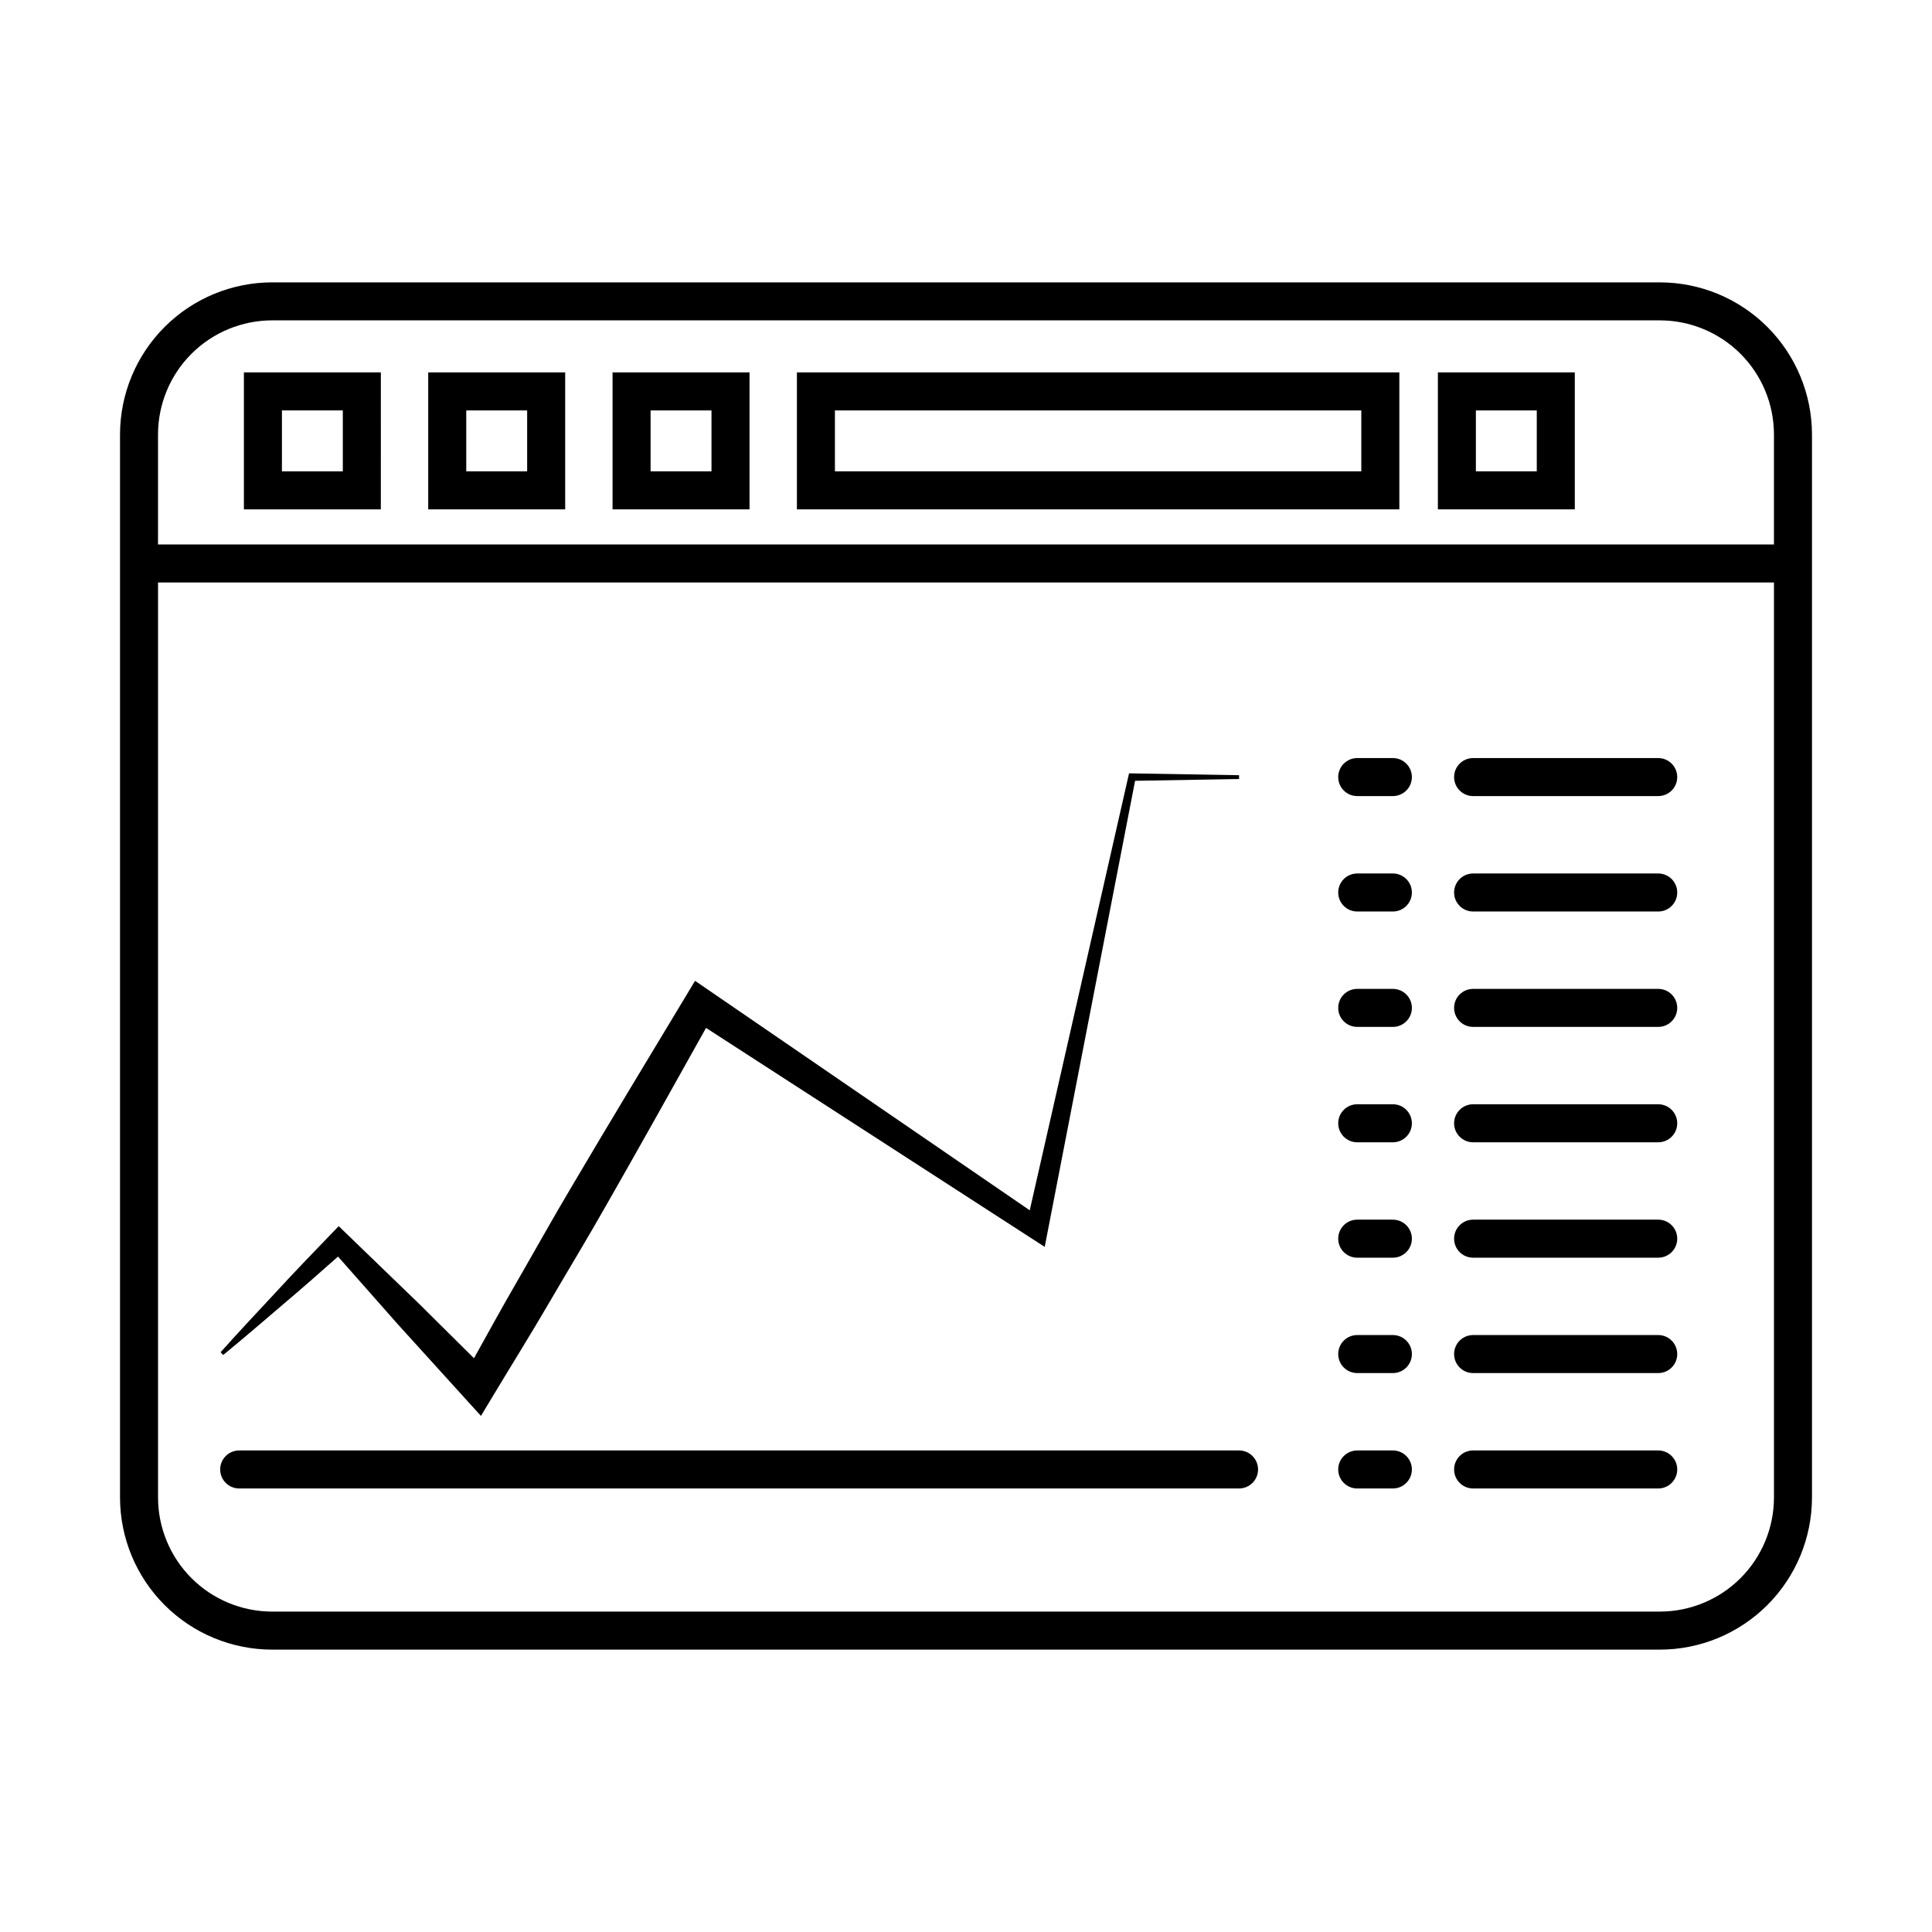 <?xml version="1.0" encoding="UTF-8"?>
<!-- Uploaded to: SVG Repo, www.svgrepo.com, Generator: SVG Repo Mixer Tools -->
<svg fill="#000000" width="800px" height="800px" version="1.1" viewBox="144 144 512 512" xmlns="http://www.w3.org/2000/svg">
 <g>
  <path d="m216.11 581.17h367.78c10.684-0.012 20.93-4.262 28.484-11.816 7.555-7.555 11.805-17.801 11.82-28.488v-281.73c-0.016-10.688-4.266-20.93-11.82-28.488-7.555-7.555-17.801-11.805-28.484-11.816h-367.78c-10.688 0.012-20.934 4.262-28.488 11.816-7.555 7.559-11.805 17.801-11.816 28.488v281.73c0.012 10.688 4.262 20.934 11.816 28.488 7.555 7.555 17.801 11.805 28.488 11.816zm0-352.27h367.78c8.012 0.012 15.695 3.199 21.363 8.863 5.668 5.668 8.855 13.352 8.863 21.367v29.164h-428.24v-29.164c0.008-8.016 3.195-15.699 8.863-21.367 5.668-5.664 13.352-8.852 21.367-8.863zm-30.23 69.469h428.24v242.49c-0.008 8.016-3.195 15.699-8.863 21.367-5.668 5.668-13.352 8.855-21.363 8.863h-367.78c-8.016-0.008-15.699-3.195-21.367-8.863-5.668-5.668-8.855-13.352-8.863-21.367z"/>
  <path d="m244.93 242.69h-36.293v36.297h36.289zm-10.078 26.219h-16.137v-16.141h16.137z"/>
  <path d="m293.78 242.69h-36.297v36.297h36.297zm-10.078 26.219h-16.141v-16.141h16.141z"/>
  <path d="m342.63 242.69h-36.297v36.297h36.297zm-10.078 26.219h-16.141v-16.141h16.141z"/>
  <path d="m561.34 242.69h-36.289v36.297h36.289zm-10.078 26.219h-16.137v-16.141h16.137z"/>
  <path d="m514.84 242.69h-159.65v36.297h159.65zm-10.078 26.219h-139.5v-16.141h139.5z"/>
  <path d="m534.39 354.97h49.059-0.004c2.785 0 5.039-2.254 5.039-5.035 0-2.785-2.254-5.039-5.039-5.039h-49.055c-2.785 0-5.039 2.254-5.039 5.039 0 2.781 2.254 5.035 5.039 5.035z"/>
  <path d="m503.68 354.97h9.445c2.781 0 5.039-2.254 5.039-5.035 0-2.785-2.258-5.039-5.039-5.039h-9.445c-2.785 0-5.039 2.254-5.039 5.039 0 2.781 2.254 5.035 5.039 5.035z"/>
  <path d="m207.39 538.46h264.97c2.781 0 5.039-2.254 5.039-5.039 0-2.781-2.258-5.035-5.039-5.035h-264.97c-2.781 0-5.039 2.254-5.039 5.035 0 2.785 2.258 5.039 5.039 5.039z"/>
  <path d="m219.6 489.18c4.727-3.984 9.348-8.082 13.977-12.176l15.863 17.957 17.922 19.758 4.094 4.512 3.242-5.387c5.035-8.367 10.211-16.656 15.121-25.102 4.926-8.434 9.996-16.781 14.809-25.281 8.93-15.625 17.699-31.344 26.48-47.055l86.066 55.648 3.688 2.383 0.82-4.227 23.129-119.29 27.555-0.473v-1.008l-28.371-0.484-0.785-0.012-0.18 0.801-26.137 115-84.902-58.215-3.793-2.602-2.441 4.051c-10.082 16.73-20.199 33.441-30.125 50.266-5 8.391-9.738 16.93-14.621 25.391-3.894 6.715-7.629 13.523-11.395 20.312l-14.52-14.398-19.195-18.539-2.141-2.066-1.91 1.98c-4.977 5.16-9.953 10.316-14.809 15.602-4.883 5.254-9.801 10.477-14.586 15.832l0.699 0.727c5.562-4.555 10.988-9.246 16.445-13.902z"/>
  <path d="m534.39 385.56h49.059-0.004c2.785 0 5.039-2.258 5.039-5.039s-2.254-5.039-5.039-5.039h-49.055c-2.785 0-5.039 2.258-5.039 5.039s2.254 5.039 5.039 5.039z"/>
  <path d="m503.68 385.56h9.445c2.781 0 5.039-2.258 5.039-5.039s-2.258-5.039-5.039-5.039h-9.445c-2.785 0-5.039 2.258-5.039 5.039s2.254 5.039 5.039 5.039z"/>
  <path d="m534.39 416.14h49.059-0.004c2.785 0 5.039-2.254 5.039-5.039 0-2.781-2.254-5.035-5.039-5.035h-49.055c-2.785 0-5.039 2.254-5.039 5.035 0 2.785 2.254 5.039 5.039 5.039z"/>
  <path d="m503.68 416.14h9.445c2.781 0 5.039-2.254 5.039-5.039 0-2.781-2.258-5.035-5.039-5.035h-9.445c-2.785 0-5.039 2.254-5.039 5.035 0 2.785 2.254 5.039 5.039 5.039z"/>
  <path d="m534.39 446.72h49.059-0.004c2.785 0 5.039-2.258 5.039-5.039s-2.254-5.039-5.039-5.039h-49.055c-2.785 0-5.039 2.258-5.039 5.039s2.254 5.039 5.039 5.039z"/>
  <path d="m503.68 446.72h9.445c2.781 0 5.039-2.258 5.039-5.039s-2.258-5.039-5.039-5.039h-9.445c-2.785 0-5.039 2.258-5.039 5.039s2.254 5.039 5.039 5.039z"/>
  <path d="m534.39 477.3h49.059-0.004c2.785 0 5.039-2.254 5.039-5.039 0-2.781-2.254-5.039-5.039-5.039h-49.055c-2.785 0-5.039 2.258-5.039 5.039 0 2.785 2.254 5.039 5.039 5.039z"/>
  <path d="m503.68 477.3h9.445c2.781 0 5.039-2.254 5.039-5.039 0-2.781-2.258-5.039-5.039-5.039h-9.445c-2.785 0-5.039 2.258-5.039 5.039 0 2.785 2.254 5.039 5.039 5.039z"/>
  <path d="m534.39 507.88h49.059-0.004c2.785 0 5.039-2.258 5.039-5.039 0-2.785-2.254-5.039-5.039-5.039h-49.055c-2.785 0-5.039 2.254-5.039 5.039 0 2.781 2.254 5.039 5.039 5.039z"/>
  <path d="m503.68 507.88h9.445c2.781 0 5.039-2.258 5.039-5.039 0-2.785-2.258-5.039-5.039-5.039h-9.445c-2.785 0-5.039 2.254-5.039 5.039 0 2.781 2.254 5.039 5.039 5.039z"/>
  <path d="m534.39 538.46h49.059-0.004c2.785 0 5.039-2.254 5.039-5.039 0-2.781-2.254-5.035-5.039-5.035h-49.055c-2.785 0-5.039 2.254-5.039 5.035 0 2.785 2.254 5.039 5.039 5.039z"/>
  <path d="m503.68 538.46h9.445c2.781 0 5.039-2.254 5.039-5.039 0-2.781-2.258-5.035-5.039-5.035h-9.445c-2.785 0-5.039 2.254-5.039 5.035 0 2.785 2.254 5.039 5.039 5.039z"/>
 </g>
</svg>